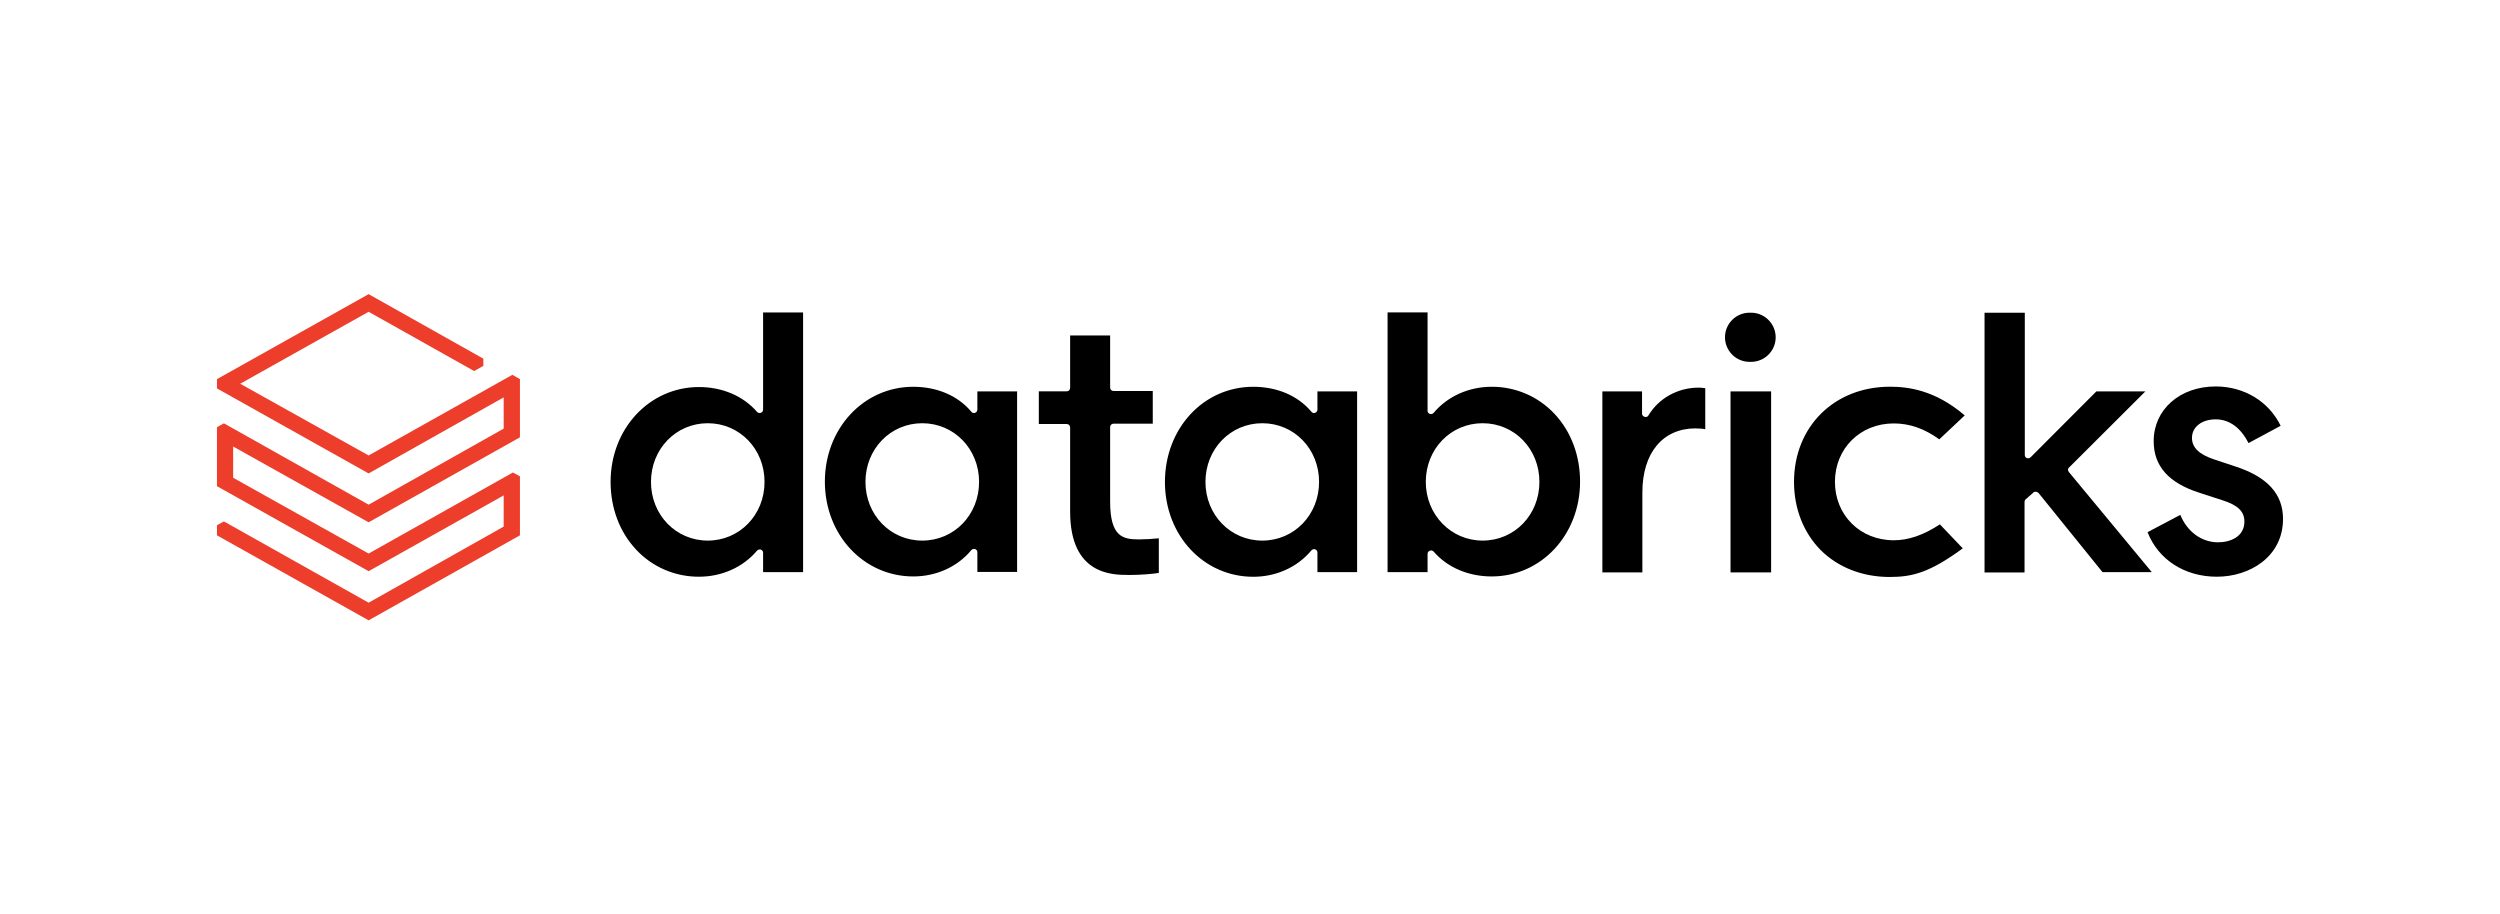 <?xml version="1.0" encoding="UTF-8"?> <svg xmlns="http://www.w3.org/2000/svg" xmlns:xlink="http://www.w3.org/1999/xlink" id="Layer_1" data-name="Layer 1" viewBox="0 0 380 139"><defs><style> .cls-1 { fill: none; } .cls-2 { fill: #ed3d2b; } .cls-3 { clip-path: url(#clippath); } </style><clipPath id="clippath"><rect class="cls-1" x="32.98" y="44.71" width="314.04" height="49.58"></rect></clipPath></defs><polygon class="cls-2" points="56.03 44.71 32.98 57.63 32.98 59.04 56.03 71.96 76.56 60.4 76.56 65.15 56.03 76.71 34.04 64.35 32.98 64.93 32.98 73.9 56.03 86.82 76.56 75.3 76.56 80.04 56.03 91.61 34.04 79.26 32.98 79.83 32.98 81.37 56.03 94.29 79.03 81.37 79.03 72.4 77.96 71.82 56.03 84.14 35.44 72.62 35.44 67.87 56.03 79.39 79.03 66.47 79.03 57.63 77.88 56.97 56.03 69.23 36.51 58.33 56.03 47.39 72.07 56.4 73.47 55.61 73.47 54.52 56.03 44.71"></polygon><g class="cls-3"><path d="M309.04,74.87c.09-.09.23-.14.36-.13h.04c.13,0,.26.09.4.17l9.74,12.05h7.49l-12.6-15.21c-.18-.22-.18-.53.04-.7l11.59-11.56h-7.45l-10,10.02c-.13.13-.35.18-.57.13-.19-.09-.31-.27-.31-.48v-21.62h-6.12v39.47h6.08v-10.72c0-.13.05-.31.18-.4l1.15-1.01ZM287.28,58.78c-8.46,0-14.59,6.06-14.59,14.47,0,4.08,1.46,7.73,4.06,10.37,2.65,2.63,6.34,4.08,10.48,4.08,3.44,0,6.08-.66,11.11-4.35l-3.48-3.65c-2.47,1.63-4.76,2.42-7.01,2.42-5.11,0-8.94-3.82-8.94-8.88s3.83-8.88,8.94-8.88c2.42,0,4.67.79,6.92,2.42l3.87-3.64c-4.53-3.87-8.63-4.36-11.36-4.36M266.03,47.53c-2.06-.05-3.78,1.58-3.83,3.64-.05,2.06,1.58,3.78,3.64,3.83h.19c2.06.07,3.8-1.54,3.87-3.6.07-2.06-1.54-3.79-3.6-3.87h-.27M269.21,59.49h-6.17v27.51h6.17v-27.51ZM257.75,65.12c.58,0,1.1.04,1.45.13v-6.24c-.33-.06-.67-.09-1.01-.09-3.17,0-6.08,1.63-7.62,4.22-.14.22-.36.31-.58.22-.23-.05-.39-.25-.4-.48v-3.39h-6.03v27.51h6.08v-12.13c0-6.02,3.08-9.76,8.11-9.76M216.72,73.25c0-5.01,3.79-8.92,8.64-8.92s8.63,3.91,8.63,8.92-3.79,8.92-8.63,8.92-8.64-3.96-8.64-8.92M217.34,83.71s.14-.05.18-.05c.13,0,.31.09.4.18,2.07,2.42,5.29,3.78,8.81,3.78,7.54,0,13.44-6.33,13.44-14.41,0-3.96-1.36-7.61-3.87-10.29-2.47-2.65-5.94-4.15-9.57-4.13-3.48,0-6.7,1.45-8.81,3.96-.14.17-.36.22-.57.17-.23-.08-.36-.26-.36-.48v-14.95h-6.08v39.47h6.08v-2.77c0-.23.13-.4.35-.49M191.87,82.17c-4.85,0-8.64-3.92-8.64-8.92s3.79-8.92,8.64-8.92,8.63,3.91,8.63,8.92-3.79,8.92-8.63,8.92M206.28,86.96v-27.47h-6.03v2.77c0,.23-.13.4-.36.49-.22.09-.44,0-.57-.18-2.03-2.42-5.2-3.78-8.82-3.78-7.58,0-13.43,6.33-13.43,14.47s5.9,14.41,13.43,14.41c3.48,0,6.7-1.45,8.82-4,.13-.18.4-.23.57-.18.23.09.36.26.36.48v2.99h6.03ZM140.18,82.17c-4.85,0-8.63-3.92-8.63-8.92s3.79-8.92,8.63-8.92,8.64,3.91,8.64,8.92-3.79,8.92-8.64,8.92M154.6,86.96v-27.47h-6.04v2.77c0,.23-.13.4-.35.49-.21.08-.45.01-.58-.18-2.02-2.42-5.2-3.78-8.81-3.78-7.54,0-13.44,6.33-13.44,14.42s5.9,14.41,13.44,14.41c3.48,0,6.7-1.45,8.81-3.99.13-.18.4-.23.58-.18.22.09.35.27.35.49v2.99h6.04v.04ZM107.58,82.17c-4.85,0-8.63-3.92-8.63-8.92s3.79-8.92,8.63-8.92,8.63,3.91,8.63,8.92-3.79,8.92-8.63,8.92M122.07,86.96v-39.47h-6.08v14.77c0,.22-.13.4-.35.49-.2.07-.42.02-.57-.14-2.08-2.42-5.29-3.78-8.82-3.78-7.54,0-13.44,6.33-13.44,14.42,0,3.95,1.36,7.6,3.87,10.28,2.47,2.66,5.94,4.15,9.57,4.13,3.48,0,6.7-1.45,8.81-3.95.14-.18.4-.22.57-.18.23.09.36.26.36.49v2.94h6.08Z"></path><path d="M171.52,87.4c1.93,0,3.66-.17,4.62-.31v-5.27c-1.01.11-2.02.16-3.04.17-2.47,0-4.36-.44-4.36-5.76v-11.3c0-.31.22-.53.53-.53h5.95v-4.97h-5.95c-.28.01-.52-.21-.53-.49v-7.95h-6.08v7.96c0,.31-.22.53-.53.53h-4.23v4.97h4.23c.31,0,.53.22.53.53v12.79c0,9.62,6.43,9.62,8.86,9.62M336.97,87.66c4.98,0,10.05-3.03,10.05-8.79,0-3.78-2.38-6.38-7.22-7.96l-3.31-1.1c-2.24-.75-3.31-1.8-3.31-3.25,0-1.67,1.5-2.82,3.61-2.82s3.83,1.32,4.98,3.61l4.89-2.63c-1.8-3.7-5.55-5.98-9.87-5.98-5.46,0-9.43,3.52-9.43,8.31,0,3.82,2.29,6.37,7.01,7.87l3.39,1.1c2.38.75,3.39,1.71,3.39,3.25,0,2.33-2.16,3.16-4.01,3.16-2.47,0-4.67-1.58-5.73-4.17l-4.98,2.63c1.63,4.18,5.64,6.77,10.53,6.77"></path></g></svg> 